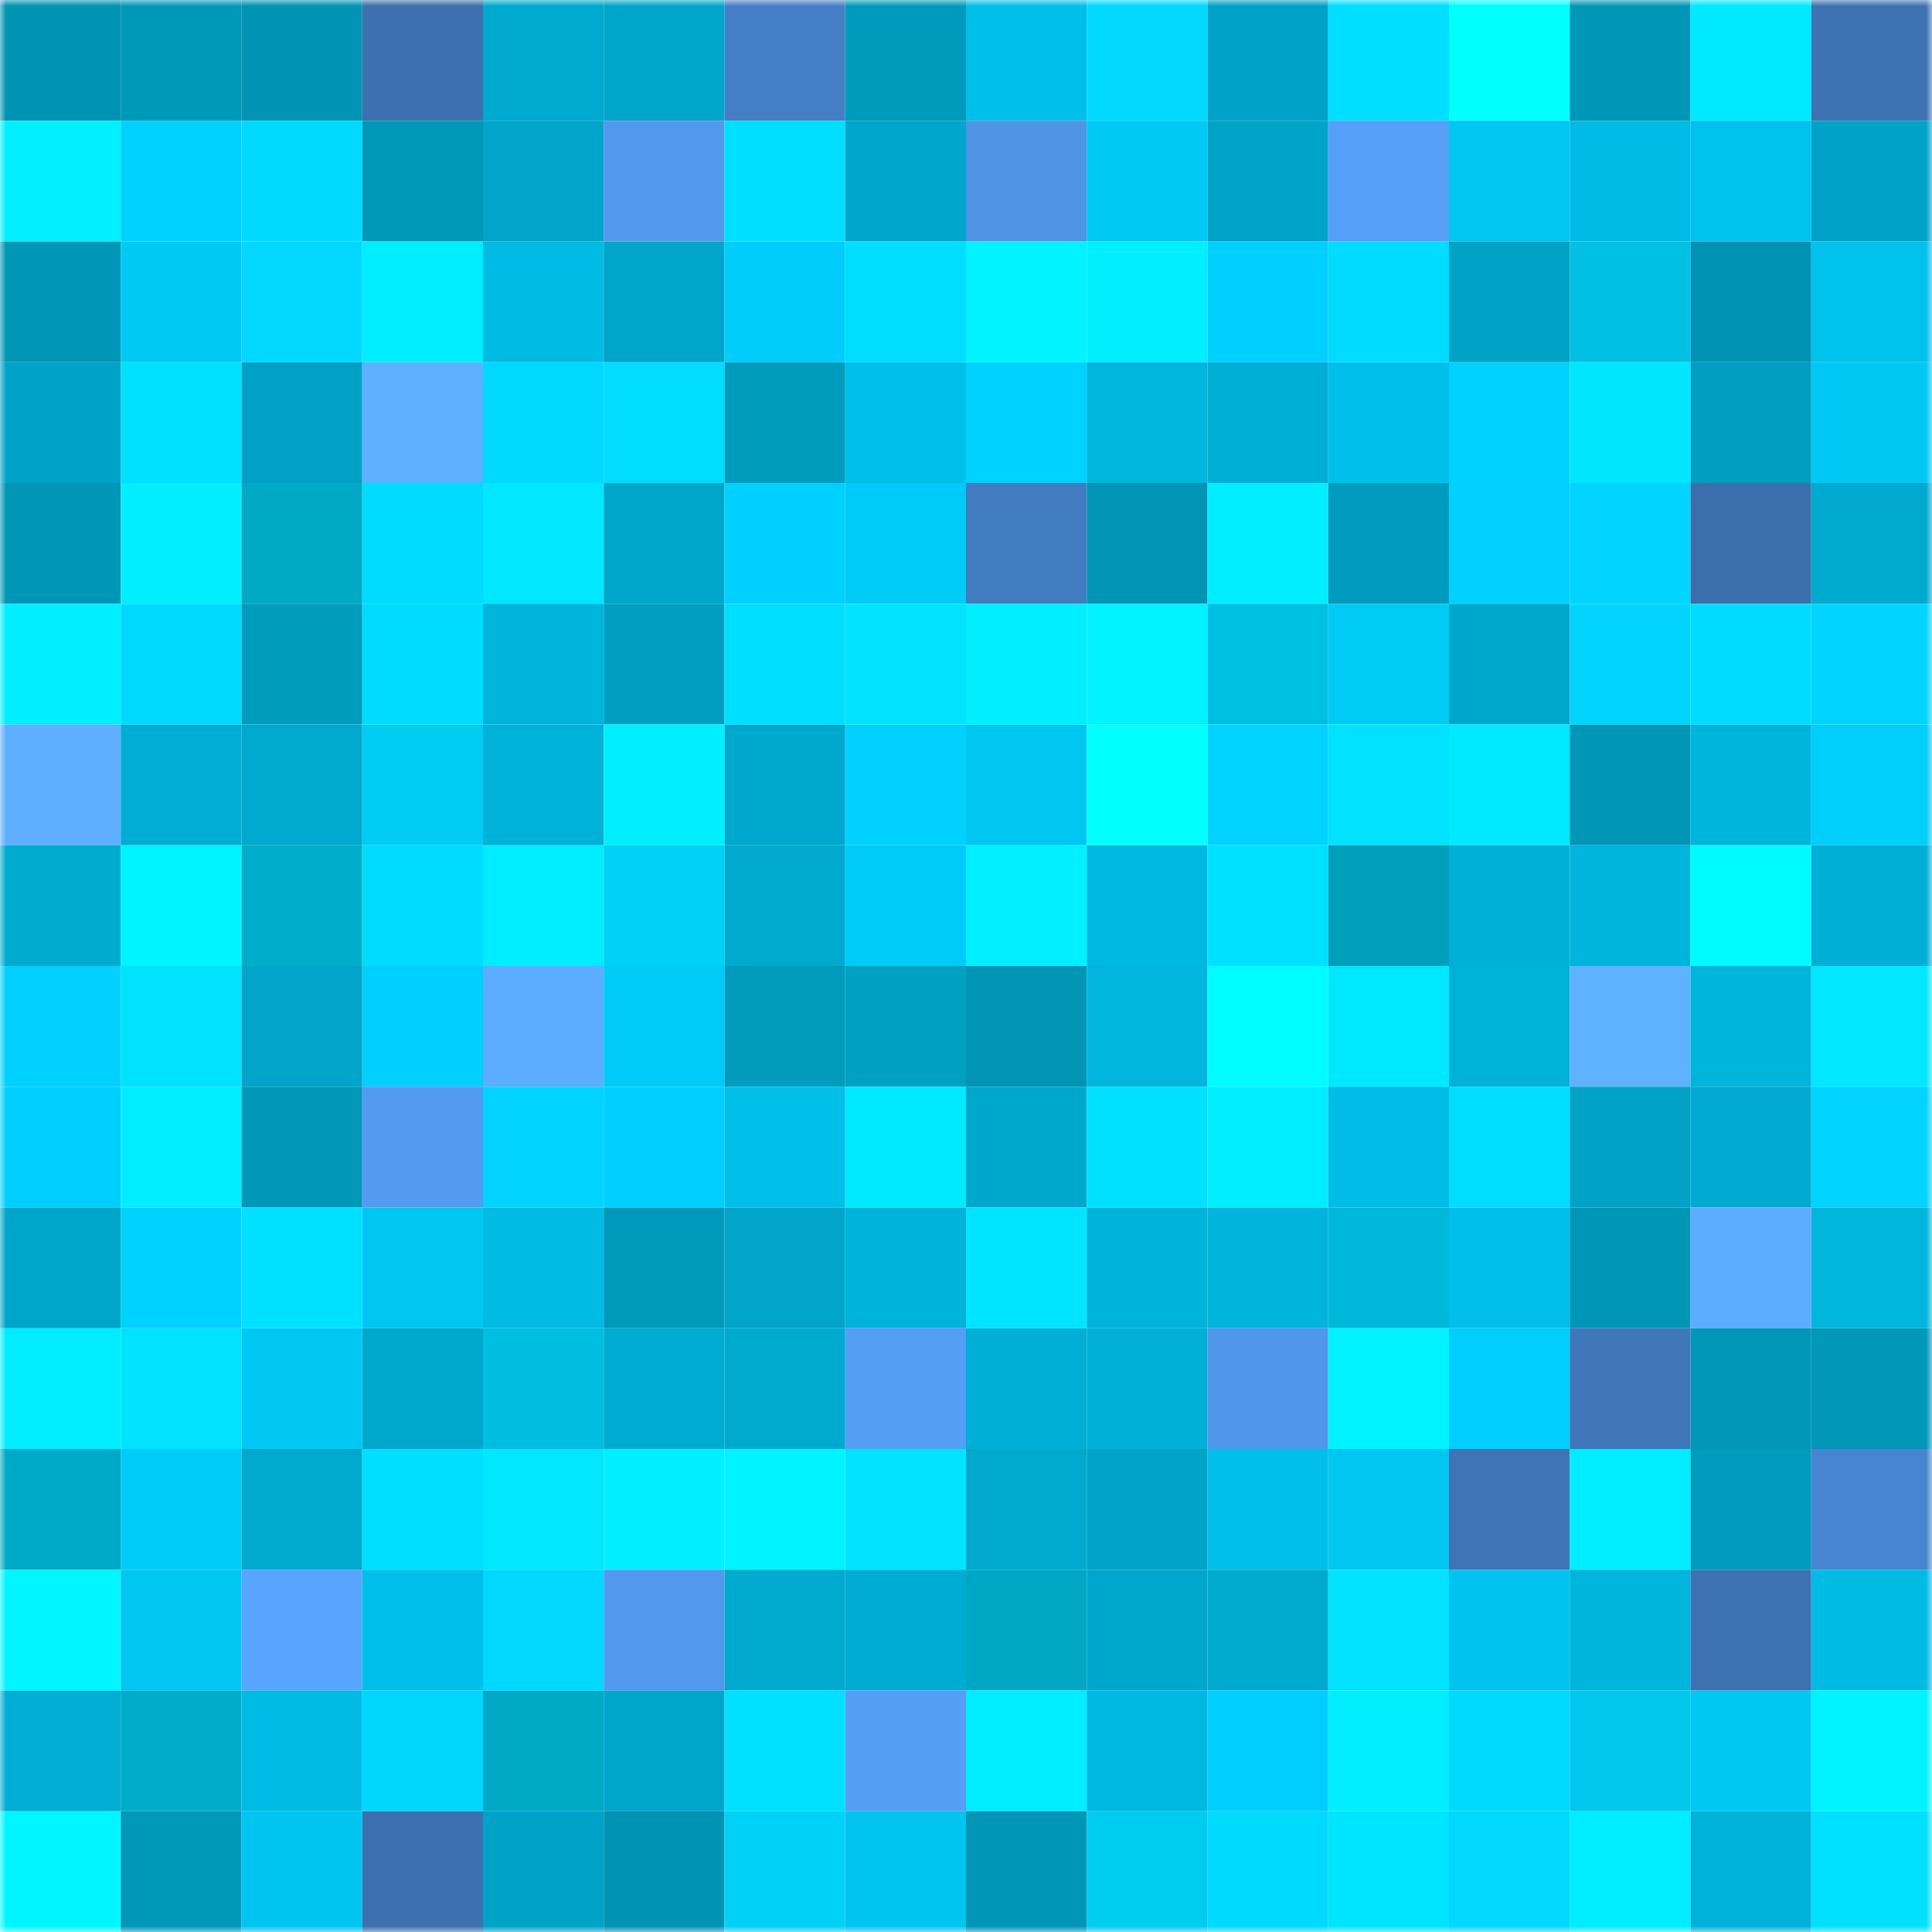 <svg viewBox="0 0 160 160" fill="none" role="img" xmlns="http://www.w3.org/2000/svg" width="240" height="240" name="ens%2Ccassian.eth"><mask id="1685474529" mask-type="alpha" maskUnits="userSpaceOnUse" x="0" y="0" width="160" height="160"><rect width="160" height="160" fill="#FFFFFF"></rect></mask><g mask="url(#1685474529)"><rect x="0" y="0" width="10" height="10" fill="#0093b3"></rect><rect x="10" y="0" width="10" height="10" fill="#0098b9"></rect><rect x="20" y="0" width="10" height="10" fill="#0093b3"></rect><rect x="30" y="0" width="10" height="10" fill="#3c70ae"></rect><rect x="40" y="0" width="10" height="10" fill="#00aacf"></rect><rect x="50" y="0" width="10" height="10" fill="#00a5ca"></rect><rect x="60" y="0" width="10" height="10" fill="#447fc6"></rect><rect x="70" y="0" width="10" height="10" fill="#009abc"></rect><rect x="80" y="0" width="10" height="10" fill="#00bfe9"></rect><rect x="90" y="0" width="10" height="10" fill="#00d8ff"></rect><rect x="100" y="0" width="10" height="10" fill="#00a3c7"></rect><rect x="110" y="0" width="10" height="10" fill="#00dfff"></rect><rect x="120" y="0" width="10" height="10" fill="#00ffff"></rect><rect x="130" y="0" width="10" height="10" fill="#0096b7"></rect><rect x="140" y="0" width="10" height="10" fill="#00e9ff"></rect><rect x="150" y="0" width="10" height="10" fill="#3e73b3"></rect><rect x="0" y="10" width="10" height="10" fill="#00f0ff"></rect><rect x="10" y="10" width="10" height="10" fill="#00d2ff"></rect><rect x="20" y="10" width="10" height="10" fill="#00daff"></rect><rect x="30" y="10" width="10" height="10" fill="#0098ba"></rect><rect x="40" y="10" width="10" height="10" fill="#00a5c9"></rect><rect x="50" y="10" width="10" height="10" fill="#5299ee"></rect><rect x="60" y="10" width="10" height="10" fill="#00dfff"></rect><rect x="70" y="10" width="10" height="10" fill="#00a6cb"></rect><rect x="80" y="10" width="10" height="10" fill="#4f94e5"></rect><rect x="90" y="10" width="10" height="10" fill="#00c9f5"></rect><rect x="100" y="10" width="10" height="10" fill="#00a4c7"></rect><rect x="110" y="10" width="10" height="10" fill="#559ff8"></rect><rect x="120" y="10" width="10" height="10" fill="#00c6f2"></rect><rect x="130" y="10" width="10" height="10" fill="#00bbe4"></rect><rect x="140" y="10" width="10" height="10" fill="#00c2ed"></rect><rect x="150" y="10" width="10" height="10" fill="#00a3c7"></rect><rect x="0" y="20" width="10" height="10" fill="#0096b7"></rect><rect x="10" y="20" width="10" height="10" fill="#00c9f5"></rect><rect x="20" y="20" width="10" height="10" fill="#00d8ff"></rect><rect x="30" y="20" width="10" height="10" fill="#00eeff"></rect><rect x="40" y="20" width="10" height="10" fill="#00bbe4"></rect><rect x="50" y="20" width="10" height="10" fill="#00a5ca"></rect><rect x="60" y="20" width="10" height="10" fill="#00cdfa"></rect><rect x="70" y="20" width="10" height="10" fill="#00deff"></rect><rect x="80" y="20" width="10" height="10" fill="#00f3ff"></rect><rect x="90" y="20" width="10" height="10" fill="#00eeff"></rect><rect x="100" y="20" width="10" height="10" fill="#00d0fe"></rect><rect x="110" y="20" width="10" height="10" fill="#00dcff"></rect><rect x="120" y="20" width="10" height="10" fill="#00a2c6"></rect><rect x="130" y="20" width="10" height="10" fill="#00c1e3"></rect><rect x="140" y="20" width="10" height="10" fill="#0093b4"></rect><rect x="150" y="20" width="10" height="10" fill="#00c2ec"></rect><rect x="0" y="30" width="10" height="10" fill="#00a2c5"></rect><rect x="10" y="30" width="10" height="10" fill="#00e1ff"></rect><rect x="20" y="30" width="10" height="10" fill="#00a1c5"></rect><rect x="30" y="30" width="10" height="10" fill="#5fb1ff"></rect><rect x="40" y="30" width="10" height="10" fill="#00d9ff"></rect><rect x="50" y="30" width="10" height="10" fill="#00ddff"></rect><rect x="60" y="30" width="10" height="10" fill="#009cbe"></rect><rect x="70" y="30" width="10" height="10" fill="#00bfe9"></rect><rect x="80" y="30" width="10" height="10" fill="#00d2ff"></rect><rect x="90" y="30" width="10" height="10" fill="#00b6de"></rect><rect x="100" y="30" width="10" height="10" fill="#00afd5"></rect><rect x="110" y="30" width="10" height="10" fill="#00c0eb"></rect><rect x="120" y="30" width="10" height="10" fill="#00d2ff"></rect><rect x="130" y="30" width="10" height="10" fill="#00e6ff"></rect><rect x="140" y="30" width="10" height="10" fill="#009ec0"></rect><rect x="150" y="30" width="10" height="10" fill="#00c8f4"></rect><rect x="0" y="40" width="10" height="10" fill="#0096b7"></rect><rect x="10" y="40" width="10" height="10" fill="#00eeff"></rect><rect x="20" y="40" width="10" height="10" fill="#00a9c6"></rect><rect x="30" y="40" width="10" height="10" fill="#00dcff"></rect><rect x="40" y="40" width="10" height="10" fill="#00e7ff"></rect><rect x="50" y="40" width="10" height="10" fill="#00a5ca"></rect><rect x="60" y="40" width="10" height="10" fill="#00d0fd"></rect><rect x="70" y="40" width="10" height="10" fill="#00cbf8"></rect><rect x="80" y="40" width="10" height="10" fill="#427cc0"></rect><rect x="90" y="40" width="10" height="10" fill="#0095b5"></rect><rect x="100" y="40" width="10" height="10" fill="#00eeff"></rect><rect x="110" y="40" width="10" height="10" fill="#009bbe"></rect><rect x="120" y="40" width="10" height="10" fill="#00d1ff"></rect><rect x="130" y="40" width="10" height="10" fill="#00d4ff"></rect><rect x="140" y="40" width="10" height="10" fill="#3b6fac"></rect><rect x="150" y="40" width="10" height="10" fill="#00a9ce"></rect><rect x="0" y="50" width="10" height="10" fill="#00eeff"></rect><rect x="10" y="50" width="10" height="10" fill="#00d9ff"></rect><rect x="20" y="50" width="10" height="10" fill="#009cbe"></rect><rect x="30" y="50" width="10" height="10" fill="#00dcff"></rect><rect x="40" y="50" width="10" height="10" fill="#00b4dc"></rect><rect x="50" y="50" width="10" height="10" fill="#009fc2"></rect><rect x="60" y="50" width="10" height="10" fill="#00dfff"></rect><rect x="70" y="50" width="10" height="10" fill="#00e4ff"></rect><rect x="80" y="50" width="10" height="10" fill="#00efff"></rect><rect x="90" y="50" width="10" height="10" fill="#00f1ff"></rect><rect x="100" y="50" width="10" height="10" fill="#00c0e2"></rect><rect x="110" y="50" width="10" height="10" fill="#00caf6"></rect><rect x="120" y="50" width="10" height="10" fill="#00a7cc"></rect><rect x="130" y="50" width="10" height="10" fill="#00d4ff"></rect><rect x="140" y="50" width="10" height="10" fill="#00dcff"></rect><rect x="150" y="50" width="10" height="10" fill="#00d4ff"></rect><rect x="0" y="60" width="10" height="10" fill="#5eafff"></rect><rect x="10" y="60" width="10" height="10" fill="#00add3"></rect><rect x="20" y="60" width="10" height="10" fill="#00a9cd"></rect><rect x="30" y="60" width="10" height="10" fill="#00cdf1"></rect><rect x="40" y="60" width="10" height="10" fill="#00b2d9"></rect><rect x="50" y="60" width="10" height="10" fill="#00efff"></rect><rect x="60" y="60" width="10" height="10" fill="#00a8cd"></rect><rect x="70" y="60" width="10" height="10" fill="#00d1ff"></rect><rect x="80" y="60" width="10" height="10" fill="#00c6f2"></rect><rect x="90" y="60" width="10" height="10" fill="#00ffff"></rect><rect x="100" y="60" width="10" height="10" fill="#00d3ff"></rect><rect x="110" y="60" width="10" height="10" fill="#00e2ff"></rect><rect x="120" y="60" width="10" height="10" fill="#00e8ff"></rect><rect x="130" y="60" width="10" height="10" fill="#0096b7"></rect><rect x="140" y="60" width="10" height="10" fill="#00b5dc"></rect><rect x="150" y="60" width="10" height="10" fill="#00cefb"></rect><rect x="0" y="70" width="10" height="10" fill="#00abd0"></rect><rect x="10" y="70" width="10" height="10" fill="#00f4ff"></rect><rect x="20" y="70" width="10" height="10" fill="#00aecc"></rect><rect x="30" y="70" width="10" height="10" fill="#00dcff"></rect><rect x="40" y="70" width="10" height="10" fill="#00ecff"></rect><rect x="50" y="70" width="10" height="10" fill="#00d1f6"></rect><rect x="60" y="70" width="10" height="10" fill="#00aacf"></rect><rect x="70" y="70" width="10" height="10" fill="#00cbf8"></rect><rect x="80" y="70" width="10" height="10" fill="#00f0ff"></rect><rect x="90" y="70" width="10" height="10" fill="#00b9e2"></rect><rect x="100" y="70" width="10" height="10" fill="#00e0ff"></rect><rect x="110" y="70" width="10" height="10" fill="#009fbb"></rect><rect x="120" y="70" width="10" height="10" fill="#00b0d6"></rect><rect x="130" y="70" width="10" height="10" fill="#00b5dc"></rect><rect x="140" y="70" width="10" height="10" fill="#00fbff"></rect><rect x="150" y="70" width="10" height="10" fill="#00afd6"></rect><rect x="0" y="80" width="10" height="10" fill="#00d1ff"></rect><rect x="10" y="80" width="10" height="10" fill="#00e3ff"></rect><rect x="20" y="80" width="10" height="10" fill="#00a5c9"></rect><rect x="30" y="80" width="10" height="10" fill="#00d0fd"></rect><rect x="40" y="80" width="10" height="10" fill="#5cacff"></rect><rect x="50" y="80" width="10" height="10" fill="#00caf7"></rect><rect x="60" y="80" width="10" height="10" fill="#009bbd"></rect><rect x="70" y="80" width="10" height="10" fill="#00a0c3"></rect><rect x="80" y="80" width="10" height="10" fill="#0095b5"></rect><rect x="90" y="80" width="10" height="10" fill="#00b6de"></rect><rect x="100" y="80" width="10" height="10" fill="#00fcff"></rect><rect x="110" y="80" width="10" height="10" fill="#00e8ff"></rect><rect x="120" y="80" width="10" height="10" fill="#00b1d8"></rect><rect x="130" y="80" width="10" height="10" fill="#5fb2ff"></rect><rect x="140" y="80" width="10" height="10" fill="#00b5dc"></rect><rect x="150" y="80" width="10" height="10" fill="#00e7ff"></rect><rect x="0" y="90" width="10" height="10" fill="#00cffd"></rect><rect x="10" y="90" width="10" height="10" fill="#00eeff"></rect><rect x="20" y="90" width="10" height="10" fill="#0097b8"></rect><rect x="30" y="90" width="10" height="10" fill="#539bf1"></rect><rect x="40" y="90" width="10" height="10" fill="#00d4ff"></rect><rect x="50" y="90" width="10" height="10" fill="#00d0fe"></rect><rect x="60" y="90" width="10" height="10" fill="#00bfe9"></rect><rect x="70" y="90" width="10" height="10" fill="#00eaff"></rect><rect x="80" y="90" width="10" height="10" fill="#00a7cc"></rect><rect x="90" y="90" width="10" height="10" fill="#00e1ff"></rect><rect x="100" y="90" width="10" height="10" fill="#00edff"></rect><rect x="110" y="90" width="10" height="10" fill="#00bde7"></rect><rect x="120" y="90" width="10" height="10" fill="#00ddff"></rect><rect x="130" y="90" width="10" height="10" fill="#00a2c6"></rect><rect x="140" y="90" width="10" height="10" fill="#00aad0"></rect><rect x="150" y="90" width="10" height="10" fill="#00d4ff"></rect><rect x="0" y="100" width="10" height="10" fill="#00a5ca"></rect><rect x="10" y="100" width="10" height="10" fill="#00d2ff"></rect><rect x="20" y="100" width="10" height="10" fill="#00e1ff"></rect><rect x="30" y="100" width="10" height="10" fill="#00c6f2"></rect><rect x="40" y="100" width="10" height="10" fill="#00bbe4"></rect><rect x="50" y="100" width="10" height="10" fill="#0099bb"></rect><rect x="60" y="100" width="10" height="10" fill="#00a5c9"></rect><rect x="70" y="100" width="10" height="10" fill="#00b3da"></rect><rect x="80" y="100" width="10" height="10" fill="#00e5ff"></rect><rect x="90" y="100" width="10" height="10" fill="#00b3db"></rect><rect x="100" y="100" width="10" height="10" fill="#00b4db"></rect><rect x="110" y="100" width="10" height="10" fill="#00b9da"></rect><rect x="120" y="100" width="10" height="10" fill="#00c0eb"></rect><rect x="130" y="100" width="10" height="10" fill="#0096b7"></rect><rect x="140" y="100" width="10" height="10" fill="#5cacff"></rect><rect x="150" y="100" width="10" height="10" fill="#00b6dd"></rect><rect x="0" y="110" width="10" height="10" fill="#00edff"></rect><rect x="10" y="110" width="10" height="10" fill="#00e3ff"></rect><rect x="20" y="110" width="10" height="10" fill="#00c7f3"></rect><rect x="30" y="110" width="10" height="10" fill="#00a8cd"></rect><rect x="40" y="110" width="10" height="10" fill="#00bedf"></rect><rect x="50" y="110" width="10" height="10" fill="#00acd1"></rect><rect x="60" y="110" width="10" height="10" fill="#00aacf"></rect><rect x="70" y="110" width="10" height="10" fill="#559ef6"></rect><rect x="80" y="110" width="10" height="10" fill="#00afd5"></rect><rect x="90" y="110" width="10" height="10" fill="#00b0d7"></rect><rect x="100" y="110" width="10" height="10" fill="#5096e9"></rect><rect x="110" y="110" width="10" height="10" fill="#00f2ff"></rect><rect x="120" y="110" width="10" height="10" fill="#00cffd"></rect><rect x="130" y="110" width="10" height="10" fill="#4077ba"></rect><rect x="140" y="110" width="10" height="10" fill="#0097b8"></rect><rect x="150" y="110" width="10" height="10" fill="#0097b8"></rect><rect x="0" y="120" width="10" height="10" fill="#00a9c7"></rect><rect x="10" y="120" width="10" height="10" fill="#00ccf9"></rect><rect x="20" y="120" width="10" height="10" fill="#00a9cd"></rect><rect x="30" y="120" width="10" height="10" fill="#00dfff"></rect><rect x="40" y="120" width="10" height="10" fill="#00e7ff"></rect><rect x="50" y="120" width="10" height="10" fill="#00efff"></rect><rect x="60" y="120" width="10" height="10" fill="#00f3ff"></rect><rect x="70" y="120" width="10" height="10" fill="#00e4ff"></rect><rect x="80" y="120" width="10" height="10" fill="#00aacf"></rect><rect x="90" y="120" width="10" height="10" fill="#00a4c8"></rect><rect x="100" y="120" width="10" height="10" fill="#00bfe9"></rect><rect x="110" y="120" width="10" height="10" fill="#00c6f2"></rect><rect x="120" y="120" width="10" height="10" fill="#3f75b6"></rect><rect x="130" y="120" width="10" height="10" fill="#00ecff"></rect><rect x="140" y="120" width="10" height="10" fill="#009bbe"></rect><rect x="150" y="120" width="10" height="10" fill="#4785d0"></rect><rect x="0" y="130" width="10" height="10" fill="#00f5ff"></rect><rect x="10" y="130" width="10" height="10" fill="#00c6f1"></rect><rect x="20" y="130" width="10" height="10" fill="#58a5ff"></rect><rect x="30" y="130" width="10" height="10" fill="#00c0eb"></rect><rect x="40" y="130" width="10" height="10" fill="#00d8ff"></rect><rect x="50" y="130" width="10" height="10" fill="#5299ee"></rect><rect x="60" y="130" width="10" height="10" fill="#00a9ce"></rect><rect x="70" y="130" width="10" height="10" fill="#00acd2"></rect><rect x="80" y="130" width="10" height="10" fill="#00a7c5"></rect><rect x="90" y="130" width="10" height="10" fill="#00a7cc"></rect><rect x="100" y="130" width="10" height="10" fill="#00aacf"></rect><rect x="110" y="130" width="10" height="10" fill="#00e2ff"></rect><rect x="120" y="130" width="10" height="10" fill="#00c4ef"></rect><rect x="130" y="130" width="10" height="10" fill="#00b5dc"></rect><rect x="140" y="130" width="10" height="10" fill="#3d72b2"></rect><rect x="150" y="130" width="10" height="10" fill="#00bce5"></rect><rect x="0" y="140" width="10" height="10" fill="#00add3"></rect><rect x="10" y="140" width="10" height="10" fill="#00acca"></rect><rect x="20" y="140" width="10" height="10" fill="#00bce5"></rect><rect x="30" y="140" width="10" height="10" fill="#00d6ff"></rect><rect x="40" y="140" width="10" height="10" fill="#00a9c6"></rect><rect x="50" y="140" width="10" height="10" fill="#00a5ca"></rect><rect x="60" y="140" width="10" height="10" fill="#00e1ff"></rect><rect x="70" y="140" width="10" height="10" fill="#559ef6"></rect><rect x="80" y="140" width="10" height="10" fill="#00ecff"></rect><rect x="90" y="140" width="10" height="10" fill="#00b9e2"></rect><rect x="100" y="140" width="10" height="10" fill="#00cffd"></rect><rect x="110" y="140" width="10" height="10" fill="#00eeff"></rect><rect x="120" y="140" width="10" height="10" fill="#00daff"></rect><rect x="130" y="140" width="10" height="10" fill="#00c7eb"></rect><rect x="140" y="140" width="10" height="10" fill="#00c8f4"></rect><rect x="150" y="140" width="10" height="10" fill="#00f3ff"></rect><rect x="0" y="150" width="10" height="10" fill="#00f6ff"></rect><rect x="10" y="150" width="10" height="10" fill="#0098b9"></rect><rect x="20" y="150" width="10" height="10" fill="#00c5f0"></rect><rect x="30" y="150" width="10" height="10" fill="#3c70ae"></rect><rect x="40" y="150" width="10" height="10" fill="#00a3c7"></rect><rect x="50" y="150" width="10" height="10" fill="#0093b3"></rect><rect x="60" y="150" width="10" height="10" fill="#00d1f6"></rect><rect x="70" y="150" width="10" height="10" fill="#00c5f0"></rect><rect x="80" y="150" width="10" height="10" fill="#0096b7"></rect><rect x="90" y="150" width="10" height="10" fill="#00ccf0"></rect><rect x="100" y="150" width="10" height="10" fill="#00daff"></rect><rect x="110" y="150" width="10" height="10" fill="#00e5ff"></rect><rect x="120" y="150" width="10" height="10" fill="#00d8fe"></rect><rect x="130" y="150" width="10" height="10" fill="#00ecff"></rect><rect x="140" y="150" width="10" height="10" fill="#00b2d9"></rect><rect x="150" y="150" width="10" height="10" fill="#00e1ff"></rect></g></svg>